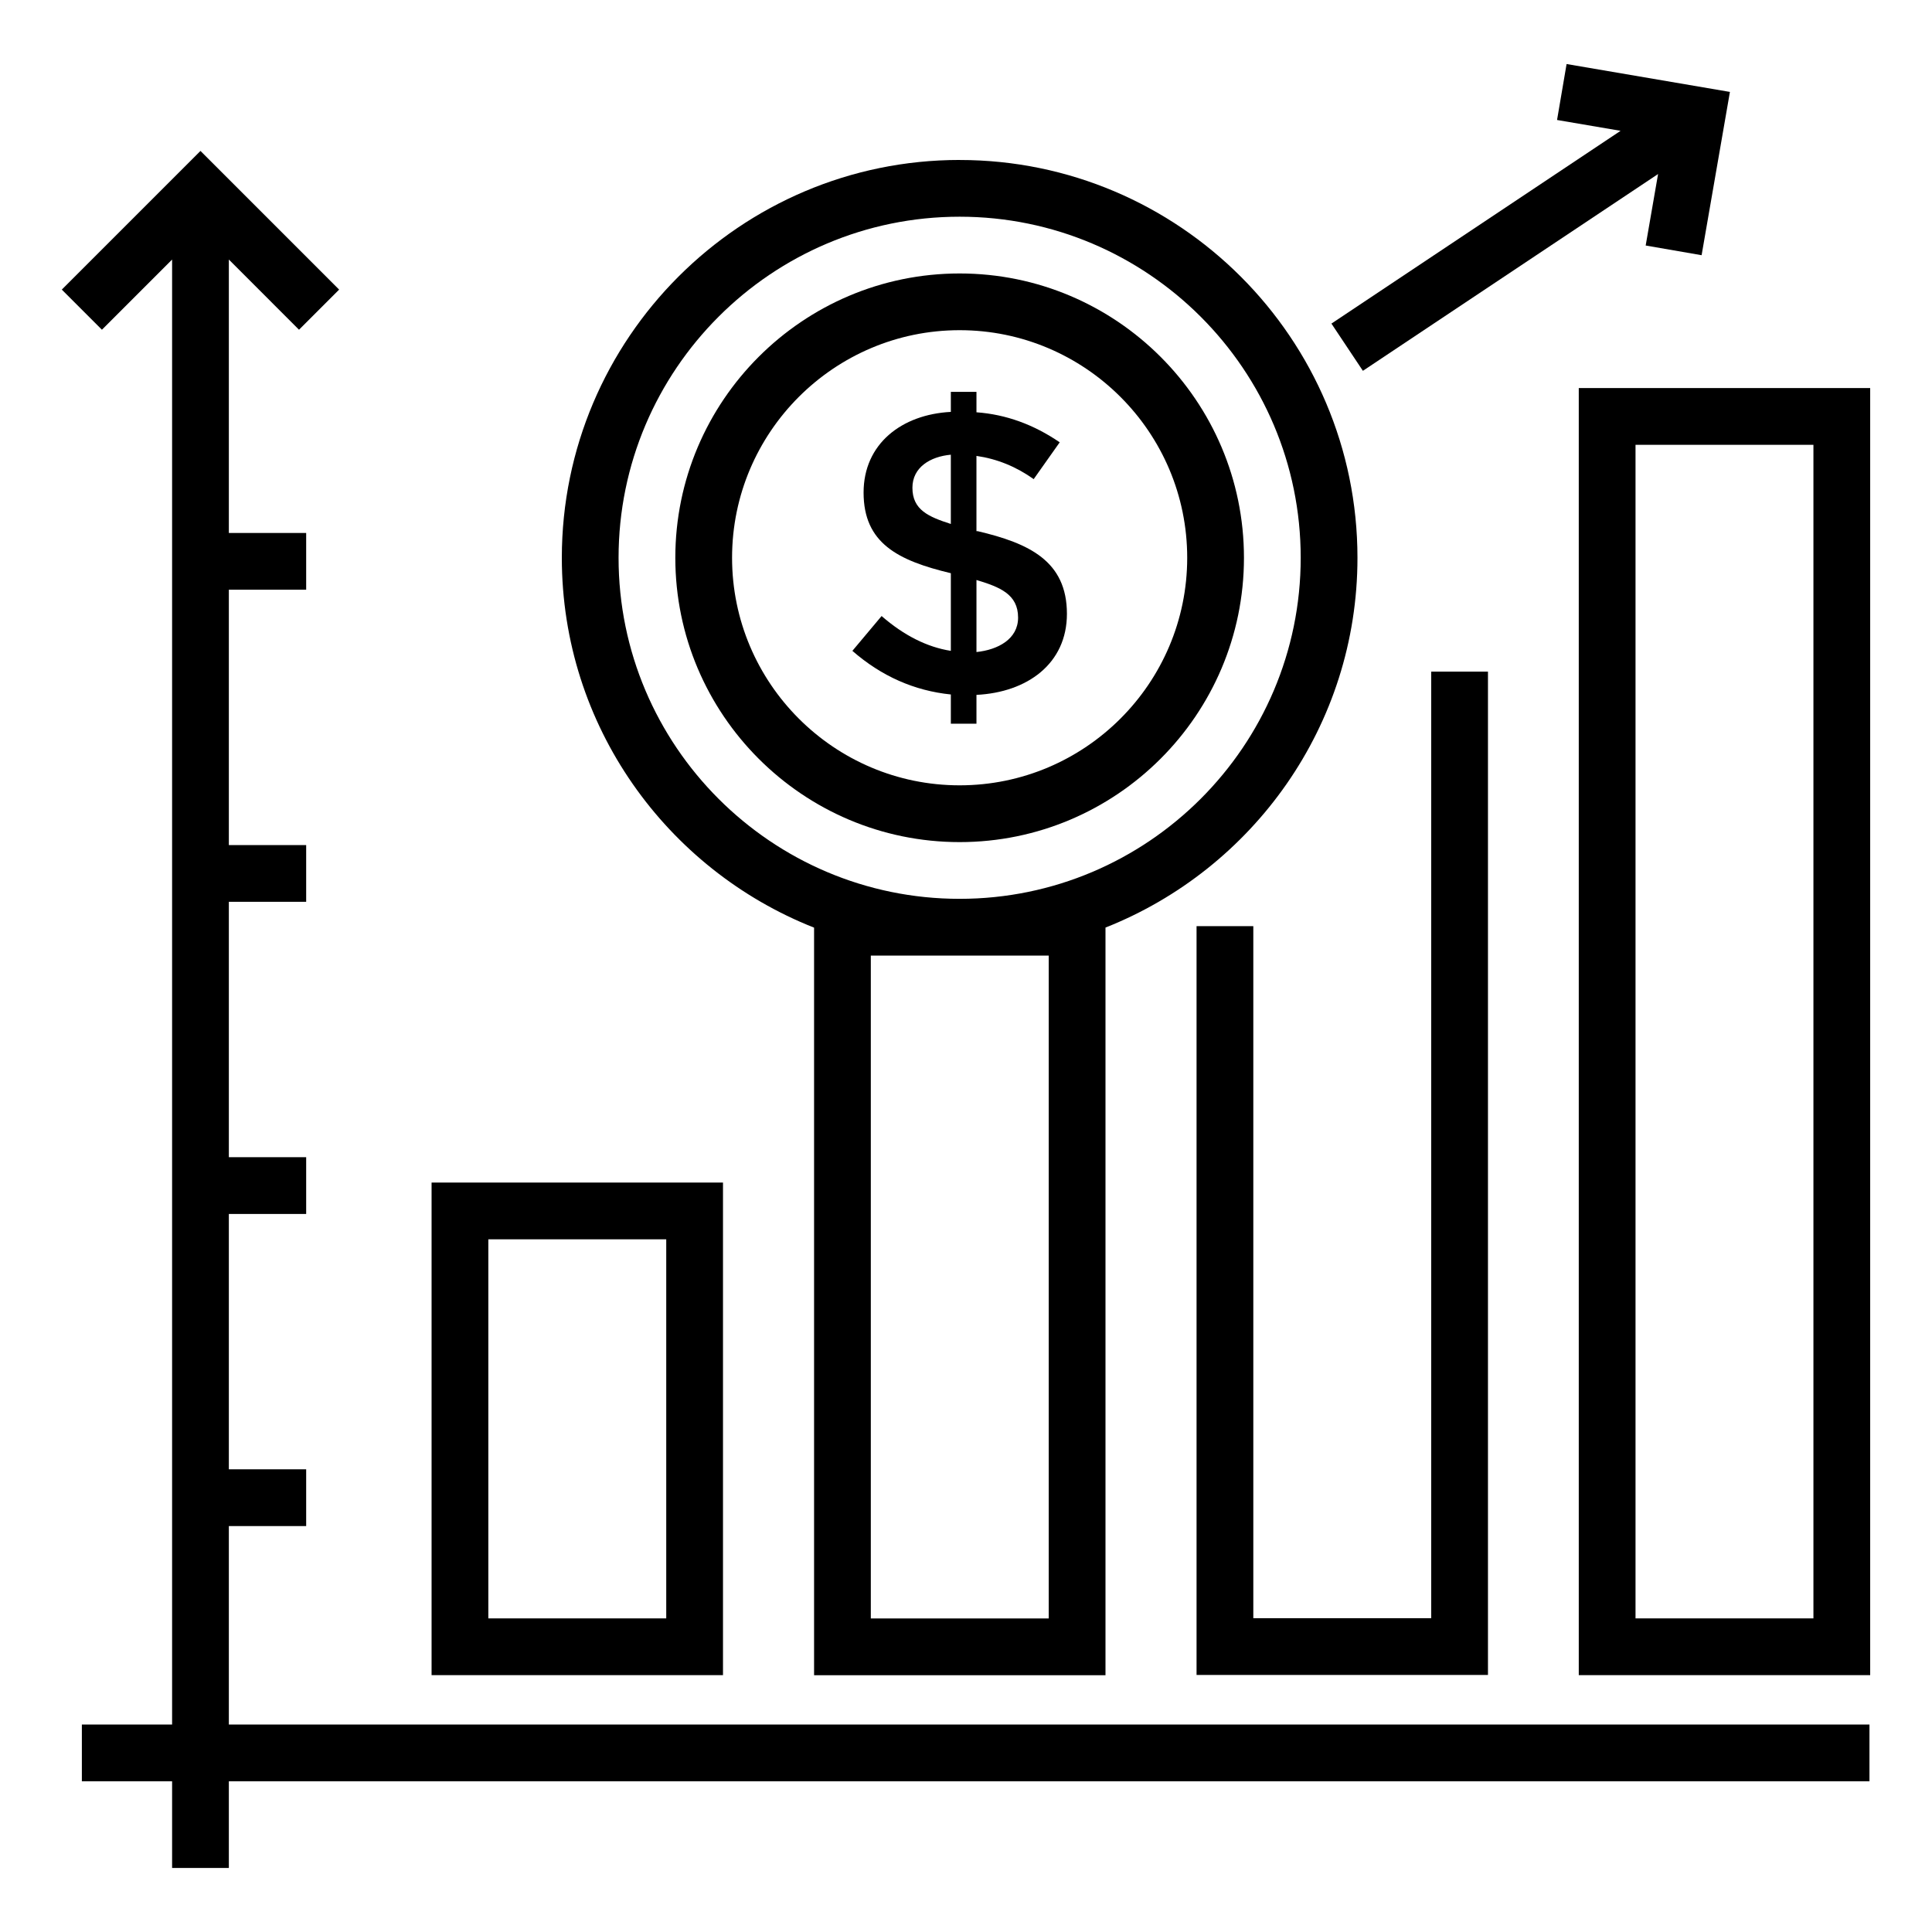 <?xml version="1.0" encoding="UTF-8"?>
<!-- Uploaded to: ICON Repo, www.svgrepo.com, Generator: ICON Repo Mixer Tools -->
<svg fill="#000000" width="800px" height="800px" version="1.1" viewBox="144 144 512 512" xmlns="http://www.w3.org/2000/svg">
 <g>
  <path d="m335.6 457.39h-77.227v130.54h77.227zm-15.039 115.5h-47.148v-100.46h47.148z"/>
  <path d="m461.1 389.44v198.44h77.227v-265.89h-15.039v250.85h-47.148v-183.4z"/>
  <path d="m562.39 587.93h77.227v-341.09h-77.227zm15.039-326.05h47.148v311.01h-47.148z"/>
  <path d="m223.24 231.38 10.633-10.633-36.746-36.75-36.75 36.75 10.633 10.633 18.598-18.598v388.24h-23.914v15.039h23.914v22.973h15.039v-22.973h434.78v-15.039h-434.78v-52.598h20.492v-15.039h-20.492v-67.676h20.492v-15.039h-20.492v-67.676h20.492v-15.039h-20.492v-67.676h20.492v-15.039h-20.492v-72.457z"/>
  <path d="m398.31 186.39c-58.129 0-105.42 47.293-105.42 105.43 0 44.508 27.762 82.574 66.848 98.016v198.11h77.227v-198.13c39.047-15.457 66.777-53.508 66.777-97.988 0-58.133-47.297-105.43-105.43-105.43zm23.613 210.85v175.66h-47.148v-175.66zm-23.613-15.039c-49.836 0-90.383-40.547-90.383-90.387 0.004-49.84 40.547-90.383 90.383-90.383 49.84 0 90.391 40.547 90.391 90.387 0 49.836-40.551 90.383-90.391 90.383z"/>
  <path d="m398.31 216.47c-41.543 0-75.344 33.801-75.344 75.348 0 41.543 33.797 75.348 75.344 75.348s75.352-33.801 75.352-75.348-33.801-75.348-75.352-75.348zm0 135.65c-33.25 0-60.305-27.055-60.305-60.309s27.055-60.309 60.305-60.309c33.254 0 60.312 27.055 60.312 60.309s-27.059 60.309-60.312 60.309z"/>
  <path d="m505.18 242.27 78.227-52.152-3.285 18.945 14.82 2.57 7.504-43.273-43.285-7.391-2.527 14.828 16.836 2.871-76.629 51.086z"/>
  <path d="m403.09 284.76h-0.32v-19.941c5.441 0.781 10.5 2.832 15.168 6.156l6.898-9.758c-6.93-4.738-14.285-7.391-22.062-7.957v-5.41h-6.789v5.305c-13.016 0.672-23.125 8.461-23.125 21.375 0 13.41 9.086 18.023 23.125 21.375v20.578c-6.293-0.992-12.41-4.066-18.352-9.227l-7.742 9.227c7.707 6.715 16.406 10.57 26.094 11.559v7.742h6.789v-7.637c13.434-0.66 23.973-8.242 23.973-21.48-0.004-14.012-10.07-18.711-23.656-21.906zm-7.109-1.906c-5.918-1.902-10.18-3.734-10.18-9.598 0-5.406 4.731-8.266 10.18-8.754zm6.793 33.941v-19.09c6.227 1.871 11.031 3.797 11.031 9.969 0 5.707-5.367 8.535-11.031 9.121z"/>
 </g>
</svg>